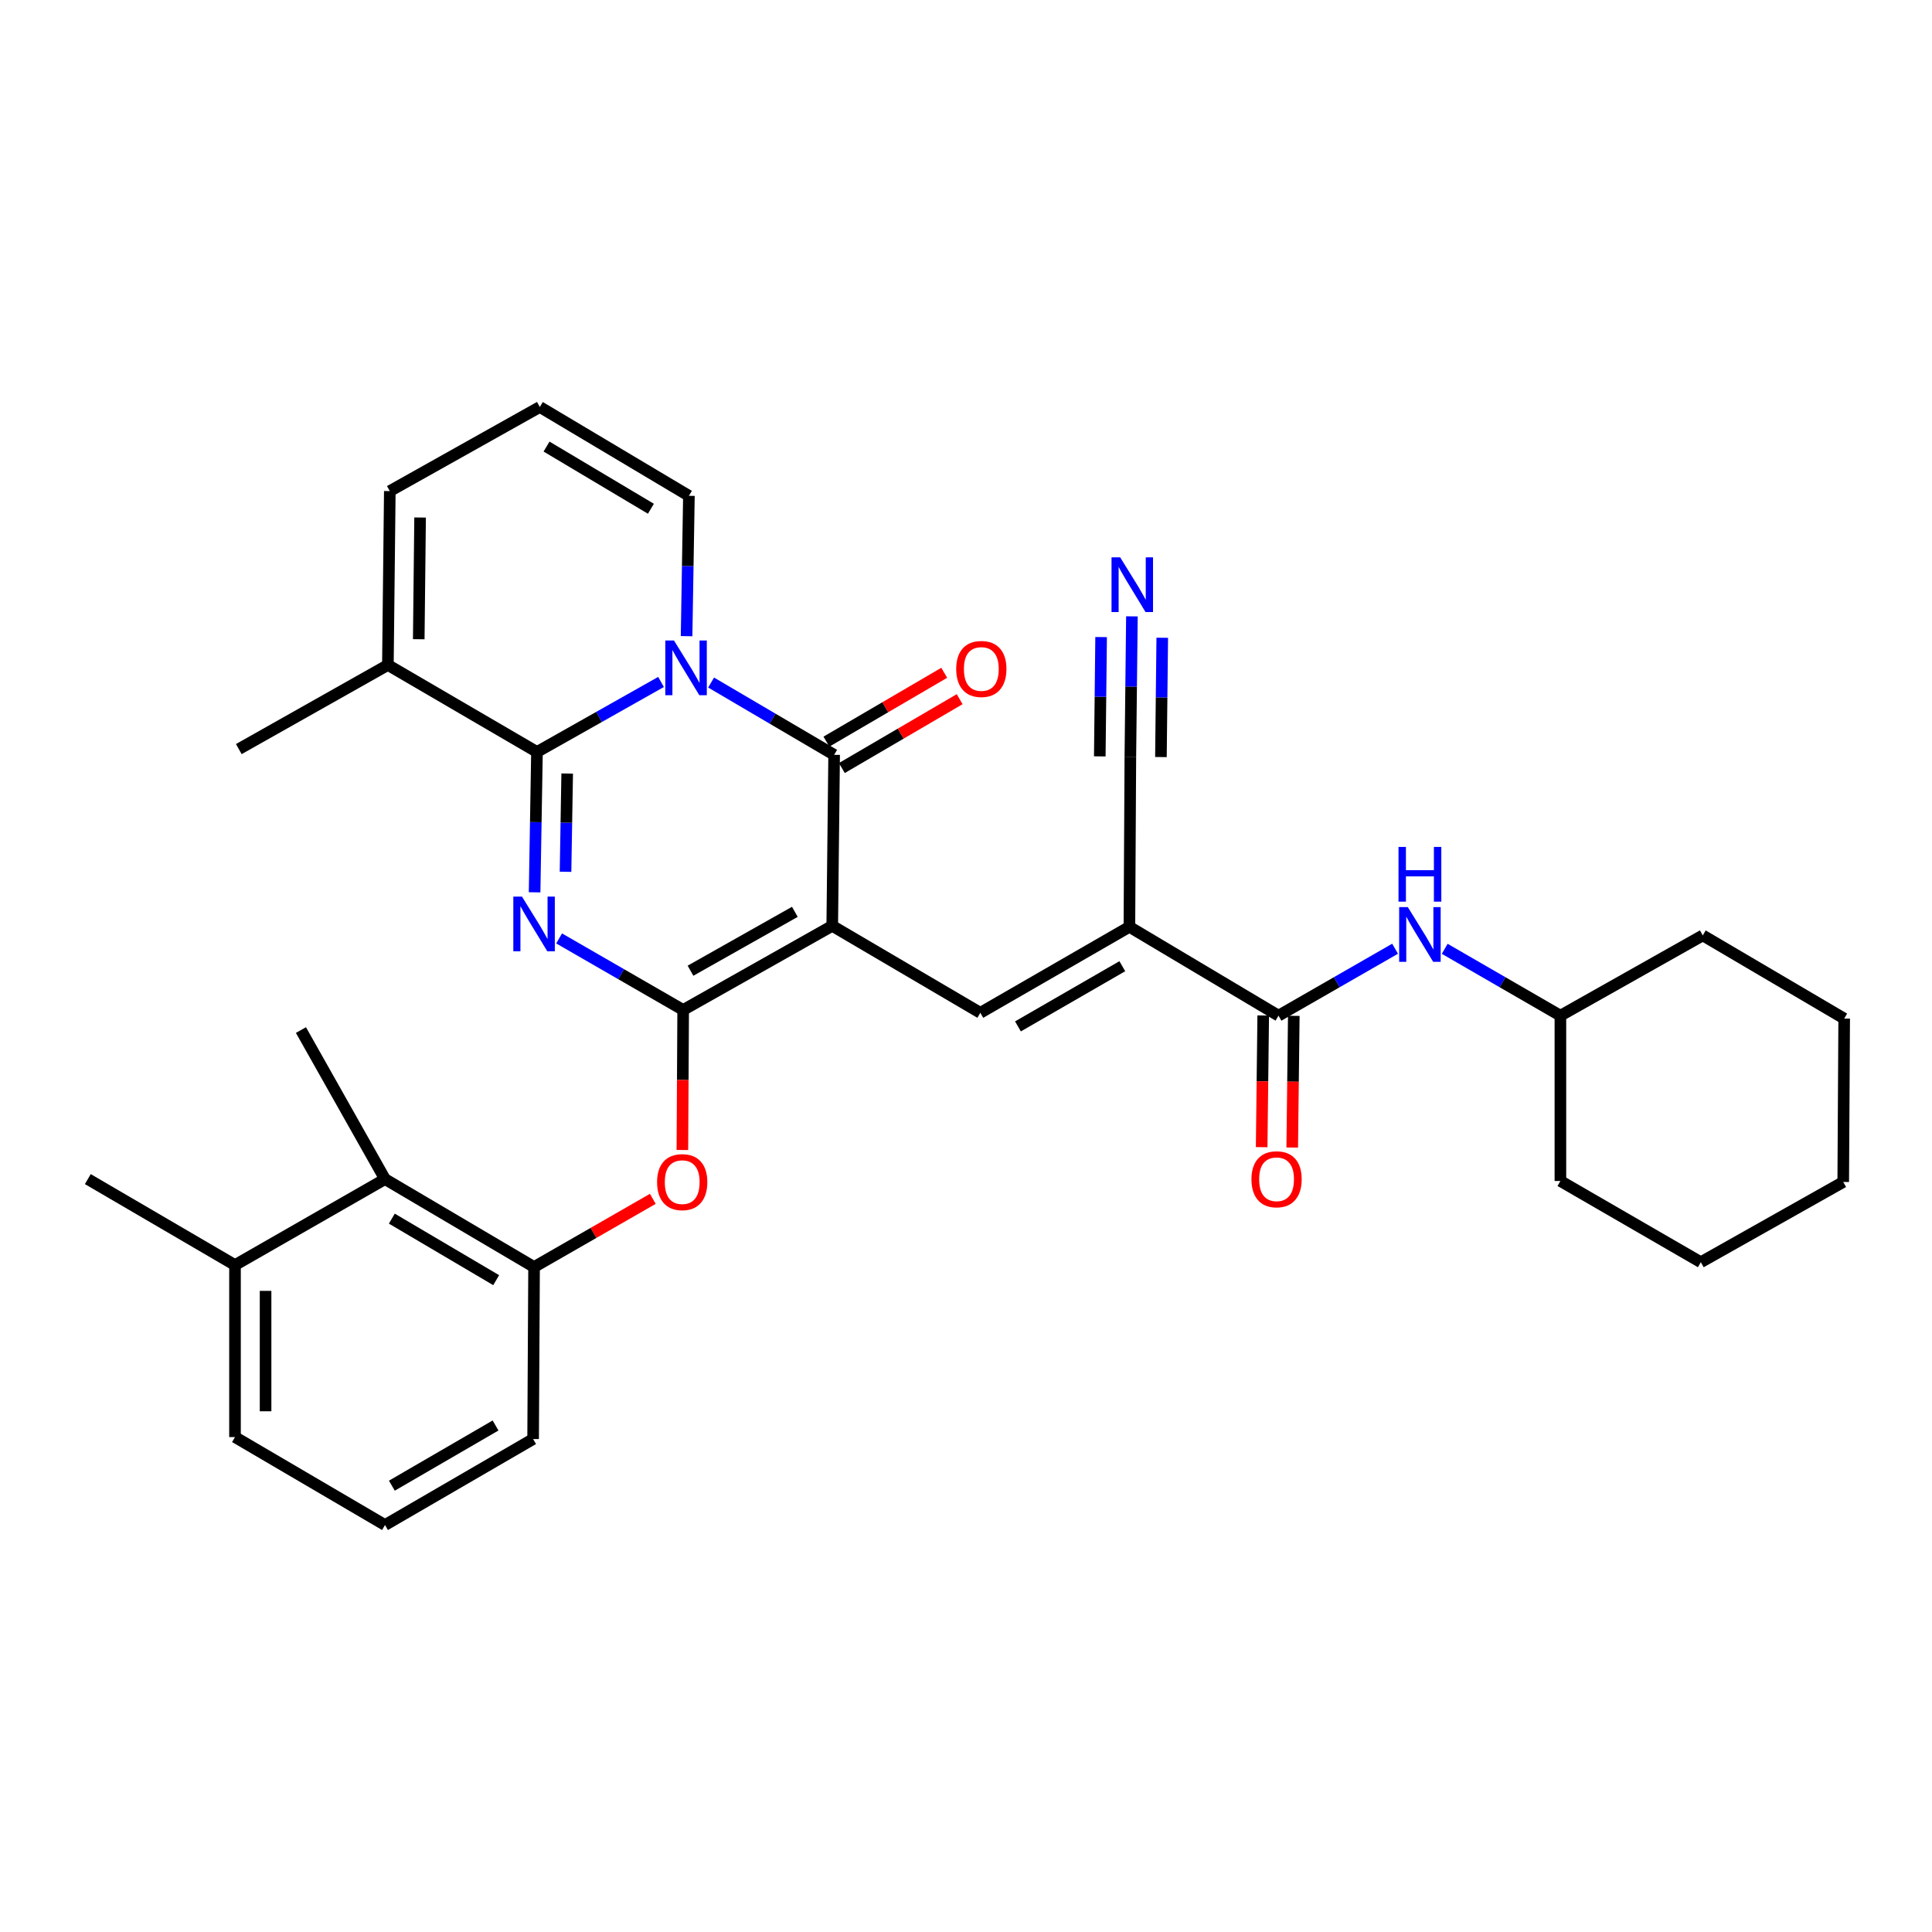 <?xml version='1.0' encoding='iso-8859-1'?>
<svg version='1.1' baseProfile='full'
              xmlns='http://www.w3.org/2000/svg'
                      xmlns:rdkit='http://www.rdkit.org/xml'
                      xmlns:xlink='http://www.w3.org/1999/xlink'
                  xml:space='preserve'
width='1000px' height='1000px' viewBox='0 0 1000 1000'>
<!-- END OF HEADER -->
<rect style='opacity:1.0;fill:#FFFFFF;stroke:none' width='1000' height='1000' x='0' y='0'> </rect>
<path class='bond-1' d='M 430.764,479.216 L 353.608,522.753' style='fill:none;fill-rule:evenodd;stroke:#000000;stroke-width:6px;stroke-linecap:butt;stroke-linejoin:miter;stroke-opacity:1' />
<path class='bond-1' d='M 411.414,471.964 L 357.404,502.44' style='fill:none;fill-rule:evenodd;stroke:#000000;stroke-width:6px;stroke-linecap:butt;stroke-linejoin:miter;stroke-opacity:1' />
<path class='bond-4' d='M 430.764,479.216 L 431.749,390.7' style='fill:none;fill-rule:evenodd;stroke:#000000;stroke-width:6px;stroke-linecap:butt;stroke-linejoin:miter;stroke-opacity:1' />
<path class='bond-5' d='M 430.764,479.216 L 507.411,524.23' style='fill:none;fill-rule:evenodd;stroke:#000000;stroke-width:6px;stroke-linecap:butt;stroke-linejoin:miter;stroke-opacity:1' />
<path class='bond-0' d='M 289.4,485.727 L 321.504,504.24' style='fill:none;fill-rule:evenodd;stroke:#0000FF;stroke-width:6px;stroke-linecap:butt;stroke-linejoin:miter;stroke-opacity:1' />
<path class='bond-0' d='M 321.504,504.24 L 353.608,522.753' style='fill:none;fill-rule:evenodd;stroke:#000000;stroke-width:6px;stroke-linecap:butt;stroke-linejoin:miter;stroke-opacity:1' />
<path class='bond-33' d='M 276.71,461.863 L 277.323,425.539' style='fill:none;fill-rule:evenodd;stroke:#0000FF;stroke-width:6px;stroke-linecap:butt;stroke-linejoin:miter;stroke-opacity:1' />
<path class='bond-33' d='M 277.323,425.539 L 277.936,389.214' style='fill:none;fill-rule:evenodd;stroke:#000000;stroke-width:6px;stroke-linecap:butt;stroke-linejoin:miter;stroke-opacity:1' />
<path class='bond-33' d='M 292.717,451.233 L 293.146,425.806' style='fill:none;fill-rule:evenodd;stroke:#0000FF;stroke-width:6px;stroke-linecap:butt;stroke-linejoin:miter;stroke-opacity:1' />
<path class='bond-33' d='M 293.146,425.806 L 293.575,400.379' style='fill:none;fill-rule:evenodd;stroke:#000000;stroke-width:6px;stroke-linecap:butt;stroke-linejoin:miter;stroke-opacity:1' />
<path class='bond-8' d='M 353.608,522.753 L 353.404,558.998' style='fill:none;fill-rule:evenodd;stroke:#000000;stroke-width:6px;stroke-linecap:butt;stroke-linejoin:miter;stroke-opacity:1' />
<path class='bond-8' d='M 353.404,558.998 L 353.2,595.242' style='fill:none;fill-rule:evenodd;stroke:#FF0000;stroke-width:6px;stroke-linecap:butt;stroke-linejoin:miter;stroke-opacity:1' />
<path class='bond-2' d='M 368.065,353.284 L 399.907,371.992' style='fill:none;fill-rule:evenodd;stroke:#0000FF;stroke-width:6px;stroke-linecap:butt;stroke-linejoin:miter;stroke-opacity:1' />
<path class='bond-2' d='M 399.907,371.992 L 431.749,390.7' style='fill:none;fill-rule:evenodd;stroke:#000000;stroke-width:6px;stroke-linecap:butt;stroke-linejoin:miter;stroke-opacity:1' />
<path class='bond-3' d='M 342.147,352.979 L 310.042,371.097' style='fill:none;fill-rule:evenodd;stroke:#0000FF;stroke-width:6px;stroke-linecap:butt;stroke-linejoin:miter;stroke-opacity:1' />
<path class='bond-3' d='M 310.042,371.097 L 277.936,389.214' style='fill:none;fill-rule:evenodd;stroke:#000000;stroke-width:6px;stroke-linecap:butt;stroke-linejoin:miter;stroke-opacity:1' />
<path class='bond-13' d='M 355.374,329.282 L 355.977,292.958' style='fill:none;fill-rule:evenodd;stroke:#0000FF;stroke-width:6px;stroke-linecap:butt;stroke-linejoin:miter;stroke-opacity:1' />
<path class='bond-13' d='M 355.977,292.958 L 356.579,256.634' style='fill:none;fill-rule:evenodd;stroke:#000000;stroke-width:6px;stroke-linecap:butt;stroke-linejoin:miter;stroke-opacity:1' />
<path class='bond-9' d='M 277.936,389.214 L 200.771,344.192' style='fill:none;fill-rule:evenodd;stroke:#000000;stroke-width:6px;stroke-linecap:butt;stroke-linejoin:miter;stroke-opacity:1' />
<path class='bond-16' d='M 435.742,397.532 L 466.229,379.714' style='fill:none;fill-rule:evenodd;stroke:#000000;stroke-width:6px;stroke-linecap:butt;stroke-linejoin:miter;stroke-opacity:1' />
<path class='bond-16' d='M 466.229,379.714 L 496.717,361.897' style='fill:none;fill-rule:evenodd;stroke:#FF0000;stroke-width:6px;stroke-linecap:butt;stroke-linejoin:miter;stroke-opacity:1' />
<path class='bond-16' d='M 427.757,383.869 L 458.244,366.051' style='fill:none;fill-rule:evenodd;stroke:#000000;stroke-width:6px;stroke-linecap:butt;stroke-linejoin:miter;stroke-opacity:1' />
<path class='bond-16' d='M 458.244,366.051 L 488.732,348.234' style='fill:none;fill-rule:evenodd;stroke:#FF0000;stroke-width:6px;stroke-linecap:butt;stroke-linejoin:miter;stroke-opacity:1' />
<path class='bond-6' d='M 507.411,524.23 L 584.577,479.726' style='fill:none;fill-rule:evenodd;stroke:#000000;stroke-width:6px;stroke-linecap:butt;stroke-linejoin:miter;stroke-opacity:1' />
<path class='bond-6' d='M 526.893,531.263 L 580.909,500.11' style='fill:none;fill-rule:evenodd;stroke:#000000;stroke-width:6px;stroke-linecap:butt;stroke-linejoin:miter;stroke-opacity:1' />
<path class='bond-7' d='M 584.577,479.726 L 661.752,525.707' style='fill:none;fill-rule:evenodd;stroke:#000000;stroke-width:6px;stroke-linecap:butt;stroke-linejoin:miter;stroke-opacity:1' />
<path class='bond-10' d='M 584.577,479.726 L 585.07,391.676' style='fill:none;fill-rule:evenodd;stroke:#000000;stroke-width:6px;stroke-linecap:butt;stroke-linejoin:miter;stroke-opacity:1' />
<path class='bond-14' d='M 661.752,525.707 L 691.923,508.384' style='fill:none;fill-rule:evenodd;stroke:#000000;stroke-width:6px;stroke-linecap:butt;stroke-linejoin:miter;stroke-opacity:1' />
<path class='bond-14' d='M 691.923,508.384 L 722.094,491.061' style='fill:none;fill-rule:evenodd;stroke:#0000FF;stroke-width:6px;stroke-linecap:butt;stroke-linejoin:miter;stroke-opacity:1' />
<path class='bond-19' d='M 653.84,525.614 L 653.436,559.693' style='fill:none;fill-rule:evenodd;stroke:#000000;stroke-width:6px;stroke-linecap:butt;stroke-linejoin:miter;stroke-opacity:1' />
<path class='bond-19' d='M 653.436,559.693 L 653.032,593.773' style='fill:none;fill-rule:evenodd;stroke:#FF0000;stroke-width:6px;stroke-linecap:butt;stroke-linejoin:miter;stroke-opacity:1' />
<path class='bond-19' d='M 669.664,525.801 L 669.26,559.881' style='fill:none;fill-rule:evenodd;stroke:#000000;stroke-width:6px;stroke-linecap:butt;stroke-linejoin:miter;stroke-opacity:1' />
<path class='bond-19' d='M 669.26,559.881 L 668.856,593.961' style='fill:none;fill-rule:evenodd;stroke:#FF0000;stroke-width:6px;stroke-linecap:butt;stroke-linejoin:miter;stroke-opacity:1' />
<path class='bond-11' d='M 337.896,620.521 L 307.165,638.165' style='fill:none;fill-rule:evenodd;stroke:#FF0000;stroke-width:6px;stroke-linecap:butt;stroke-linejoin:miter;stroke-opacity:1' />
<path class='bond-11' d='M 307.165,638.165 L 276.433,655.808' style='fill:none;fill-rule:evenodd;stroke:#000000;stroke-width:6px;stroke-linecap:butt;stroke-linejoin:miter;stroke-opacity:1' />
<path class='bond-23' d='M 200.771,344.192 L 123.605,387.729' style='fill:none;fill-rule:evenodd;stroke:#000000;stroke-width:6px;stroke-linecap:butt;stroke-linejoin:miter;stroke-opacity:1' />
<path class='bond-34' d='M 200.771,344.192 L 201.764,254.19' style='fill:none;fill-rule:evenodd;stroke:#000000;stroke-width:6px;stroke-linecap:butt;stroke-linejoin:miter;stroke-opacity:1' />
<path class='bond-34' d='M 216.744,330.866 L 217.439,267.865' style='fill:none;fill-rule:evenodd;stroke:#000000;stroke-width:6px;stroke-linecap:butt;stroke-linejoin:miter;stroke-opacity:1' />
<path class='bond-12' d='M 585.07,391.676 L 585.475,355.352' style='fill:none;fill-rule:evenodd;stroke:#000000;stroke-width:6px;stroke-linecap:butt;stroke-linejoin:miter;stroke-opacity:1' />
<path class='bond-12' d='M 585.475,355.352 L 585.88,319.027' style='fill:none;fill-rule:evenodd;stroke:#0000FF;stroke-width:6px;stroke-linecap:butt;stroke-linejoin:miter;stroke-opacity:1' />
<path class='bond-12' d='M 600.894,391.853 L 601.238,360.977' style='fill:none;fill-rule:evenodd;stroke:#000000;stroke-width:6px;stroke-linecap:butt;stroke-linejoin:miter;stroke-opacity:1' />
<path class='bond-12' d='M 601.238,360.977 L 601.583,330.101' style='fill:none;fill-rule:evenodd;stroke:#0000FF;stroke-width:6px;stroke-linecap:butt;stroke-linejoin:miter;stroke-opacity:1' />
<path class='bond-12' d='M 569.245,391.5 L 569.59,360.624' style='fill:none;fill-rule:evenodd;stroke:#000000;stroke-width:6px;stroke-linecap:butt;stroke-linejoin:miter;stroke-opacity:1' />
<path class='bond-12' d='M 569.59,360.624 L 569.934,329.748' style='fill:none;fill-rule:evenodd;stroke:#0000FF;stroke-width:6px;stroke-linecap:butt;stroke-linejoin:miter;stroke-opacity:1' />
<path class='bond-15' d='M 276.433,655.808 L 199.276,610.302' style='fill:none;fill-rule:evenodd;stroke:#000000;stroke-width:6px;stroke-linecap:butt;stroke-linejoin:miter;stroke-opacity:1' />
<path class='bond-15' d='M 256.82,662.614 L 202.81,630.759' style='fill:none;fill-rule:evenodd;stroke:#000000;stroke-width:6px;stroke-linecap:butt;stroke-linejoin:miter;stroke-opacity:1' />
<path class='bond-22' d='M 276.433,655.808 L 275.941,744.843' style='fill:none;fill-rule:evenodd;stroke:#000000;stroke-width:6px;stroke-linecap:butt;stroke-linejoin:miter;stroke-opacity:1' />
<path class='bond-17' d='M 356.579,256.634 L 279.413,210.653' style='fill:none;fill-rule:evenodd;stroke:#000000;stroke-width:6px;stroke-linecap:butt;stroke-linejoin:miter;stroke-opacity:1' />
<path class='bond-17' d='M 336.904,263.331 L 282.888,231.145' style='fill:none;fill-rule:evenodd;stroke:#000000;stroke-width:6px;stroke-linecap:butt;stroke-linejoin:miter;stroke-opacity:1' />
<path class='bond-21' d='M 747.783,491.103 L 777.722,508.405' style='fill:none;fill-rule:evenodd;stroke:#0000FF;stroke-width:6px;stroke-linecap:butt;stroke-linejoin:miter;stroke-opacity:1' />
<path class='bond-21' d='M 777.722,508.405 L 807.661,525.707' style='fill:none;fill-rule:evenodd;stroke:#000000;stroke-width:6px;stroke-linecap:butt;stroke-linejoin:miter;stroke-opacity:1' />
<path class='bond-20' d='M 199.276,610.302 L 121.636,654.797' style='fill:none;fill-rule:evenodd;stroke:#000000;stroke-width:6px;stroke-linecap:butt;stroke-linejoin:miter;stroke-opacity:1' />
<path class='bond-25' d='M 199.276,610.302 L 155.765,533.154' style='fill:none;fill-rule:evenodd;stroke:#000000;stroke-width:6px;stroke-linecap:butt;stroke-linejoin:miter;stroke-opacity:1' />
<path class='bond-18' d='M 279.413,210.653 L 201.764,254.19' style='fill:none;fill-rule:evenodd;stroke:#000000;stroke-width:6px;stroke-linecap:butt;stroke-linejoin:miter;stroke-opacity:1' />
<path class='bond-27' d='M 121.636,654.797 L 45.455,610.302' style='fill:none;fill-rule:evenodd;stroke:#000000;stroke-width:6px;stroke-linecap:butt;stroke-linejoin:miter;stroke-opacity:1' />
<path class='bond-35' d='M 121.636,654.797 L 121.636,743.832' style='fill:none;fill-rule:evenodd;stroke:#000000;stroke-width:6px;stroke-linecap:butt;stroke-linejoin:miter;stroke-opacity:1' />
<path class='bond-35' d='M 137.461,668.153 L 137.461,730.477' style='fill:none;fill-rule:evenodd;stroke:#000000;stroke-width:6px;stroke-linecap:butt;stroke-linejoin:miter;stroke-opacity:1' />
<path class='bond-28' d='M 807.661,525.707 L 881.354,484.166' style='fill:none;fill-rule:evenodd;stroke:#000000;stroke-width:6px;stroke-linecap:butt;stroke-linejoin:miter;stroke-opacity:1' />
<path class='bond-29' d='M 807.661,525.707 L 807.661,611.278' style='fill:none;fill-rule:evenodd;stroke:#000000;stroke-width:6px;stroke-linecap:butt;stroke-linejoin:miter;stroke-opacity:1' />
<path class='bond-24' d='M 275.941,744.843 L 199.276,789.347' style='fill:none;fill-rule:evenodd;stroke:#000000;stroke-width:6px;stroke-linecap:butt;stroke-linejoin:miter;stroke-opacity:1' />
<path class='bond-24' d='M 256.496,737.832 L 202.831,768.985' style='fill:none;fill-rule:evenodd;stroke:#000000;stroke-width:6px;stroke-linecap:butt;stroke-linejoin:miter;stroke-opacity:1' />
<path class='bond-26' d='M 199.276,789.347 L 121.636,743.832' style='fill:none;fill-rule:evenodd;stroke:#000000;stroke-width:6px;stroke-linecap:butt;stroke-linejoin:miter;stroke-opacity:1' />
<path class='bond-31' d='M 881.354,484.166 L 954.545,527.219' style='fill:none;fill-rule:evenodd;stroke:#000000;stroke-width:6px;stroke-linecap:butt;stroke-linejoin:miter;stroke-opacity:1' />
<path class='bond-30' d='M 807.661,611.278 L 880.343,653.32' style='fill:none;fill-rule:evenodd;stroke:#000000;stroke-width:6px;stroke-linecap:butt;stroke-linejoin:miter;stroke-opacity:1' />
<path class='bond-32' d='M 880.343,653.32 L 954.053,611.788' style='fill:none;fill-rule:evenodd;stroke:#000000;stroke-width:6px;stroke-linecap:butt;stroke-linejoin:miter;stroke-opacity:1' />
<path class='bond-36' d='M 954.545,527.219 L 954.053,611.788' style='fill:none;fill-rule:evenodd;stroke:#000000;stroke-width:6px;stroke-linecap:butt;stroke-linejoin:miter;stroke-opacity:1' />
<path  class='atom-1' d='M 270.173 464.089
L 279.453 479.089
Q 280.373 480.569, 281.853 483.249
Q 283.333 485.929, 283.413 486.089
L 283.413 464.089
L 287.173 464.089
L 287.173 492.409
L 283.293 492.409
L 273.333 476.009
Q 272.173 474.089, 270.933 471.889
Q 269.733 469.689, 269.373 469.009
L 269.373 492.409
L 265.693 492.409
L 265.693 464.089
L 270.173 464.089
' fill='#0000FF'/>
<path  class='atom-3' d='M 348.842 331.509
L 358.122 346.509
Q 359.042 347.989, 360.522 350.669
Q 362.002 353.349, 362.082 353.509
L 362.082 331.509
L 365.842 331.509
L 365.842 359.829
L 361.962 359.829
L 352.002 343.429
Q 350.842 341.509, 349.602 339.309
Q 348.402 337.109, 348.042 336.429
L 348.042 359.829
L 344.362 359.829
L 344.362 331.509
L 348.842 331.509
' fill='#0000FF'/>
<path  class='atom-9' d='M 340.106 611.868
Q 340.106 605.068, 343.466 601.268
Q 346.826 597.468, 353.106 597.468
Q 359.386 597.468, 362.746 601.268
Q 366.106 605.068, 366.106 611.868
Q 366.106 618.748, 362.706 622.668
Q 359.306 626.548, 353.106 626.548
Q 346.866 626.548, 343.466 622.668
Q 340.106 618.788, 340.106 611.868
M 353.106 623.348
Q 357.426 623.348, 359.746 620.468
Q 362.106 617.548, 362.106 611.868
Q 362.106 606.308, 359.746 603.508
Q 357.426 600.668, 353.106 600.668
Q 348.786 600.668, 346.426 603.468
Q 344.106 606.268, 344.106 611.868
Q 344.106 617.588, 346.426 620.468
Q 348.786 623.348, 353.106 623.348
' fill='#FF0000'/>
<path  class='atom-13' d='M 579.803 288.481
L 589.083 303.481
Q 590.003 304.961, 591.483 307.641
Q 592.963 310.321, 593.043 310.481
L 593.043 288.481
L 596.803 288.481
L 596.803 316.801
L 592.923 316.801
L 582.963 300.401
Q 581.803 298.481, 580.563 296.281
Q 579.363 294.081, 579.003 293.401
L 579.003 316.801
L 575.323 316.801
L 575.323 288.481
L 579.803 288.481
' fill='#0000FF'/>
<path  class='atom-15' d='M 728.684 469.522
L 737.964 484.522
Q 738.884 486.002, 740.364 488.682
Q 741.844 491.362, 741.924 491.522
L 741.924 469.522
L 745.684 469.522
L 745.684 497.842
L 741.804 497.842
L 731.844 481.442
Q 730.684 479.522, 729.444 477.322
Q 728.244 475.122, 727.884 474.442
L 727.884 497.842
L 724.204 497.842
L 724.204 469.522
L 728.684 469.522
' fill='#0000FF'/>
<path  class='atom-15' d='M 723.864 438.37
L 727.704 438.37
L 727.704 450.41
L 742.184 450.41
L 742.184 438.37
L 746.024 438.37
L 746.024 466.69
L 742.184 466.69
L 742.184 453.61
L 727.704 453.61
L 727.704 466.69
L 723.864 466.69
L 723.864 438.37
' fill='#0000FF'/>
<path  class='atom-17' d='M 494.93 346.258
Q 494.93 339.458, 498.29 335.658
Q 501.65 331.858, 507.93 331.858
Q 514.21 331.858, 517.57 335.658
Q 520.93 339.458, 520.93 346.258
Q 520.93 353.138, 517.53 357.058
Q 514.13 360.938, 507.93 360.938
Q 501.69 360.938, 498.29 357.058
Q 494.93 353.178, 494.93 346.258
M 507.93 357.738
Q 512.25 357.738, 514.57 354.858
Q 516.93 351.938, 516.93 346.258
Q 516.93 340.698, 514.57 337.898
Q 512.25 335.058, 507.93 335.058
Q 503.61 335.058, 501.25 337.858
Q 498.93 340.658, 498.93 346.258
Q 498.93 351.978, 501.25 354.858
Q 503.61 357.738, 507.93 357.738
' fill='#FF0000'/>
<path  class='atom-20' d='M 647.749 610.382
Q 647.749 603.582, 651.109 599.782
Q 654.469 595.982, 660.749 595.982
Q 667.029 595.982, 670.389 599.782
Q 673.749 603.582, 673.749 610.382
Q 673.749 617.262, 670.349 621.182
Q 666.949 625.062, 660.749 625.062
Q 654.509 625.062, 651.109 621.182
Q 647.749 617.302, 647.749 610.382
M 660.749 621.862
Q 665.069 621.862, 667.389 618.982
Q 669.749 616.062, 669.749 610.382
Q 669.749 604.822, 667.389 602.022
Q 665.069 599.182, 660.749 599.182
Q 656.429 599.182, 654.069 601.982
Q 651.749 604.782, 651.749 610.382
Q 651.749 616.102, 654.069 618.982
Q 656.429 621.862, 660.749 621.862
' fill='#FF0000'/>
</svg>
